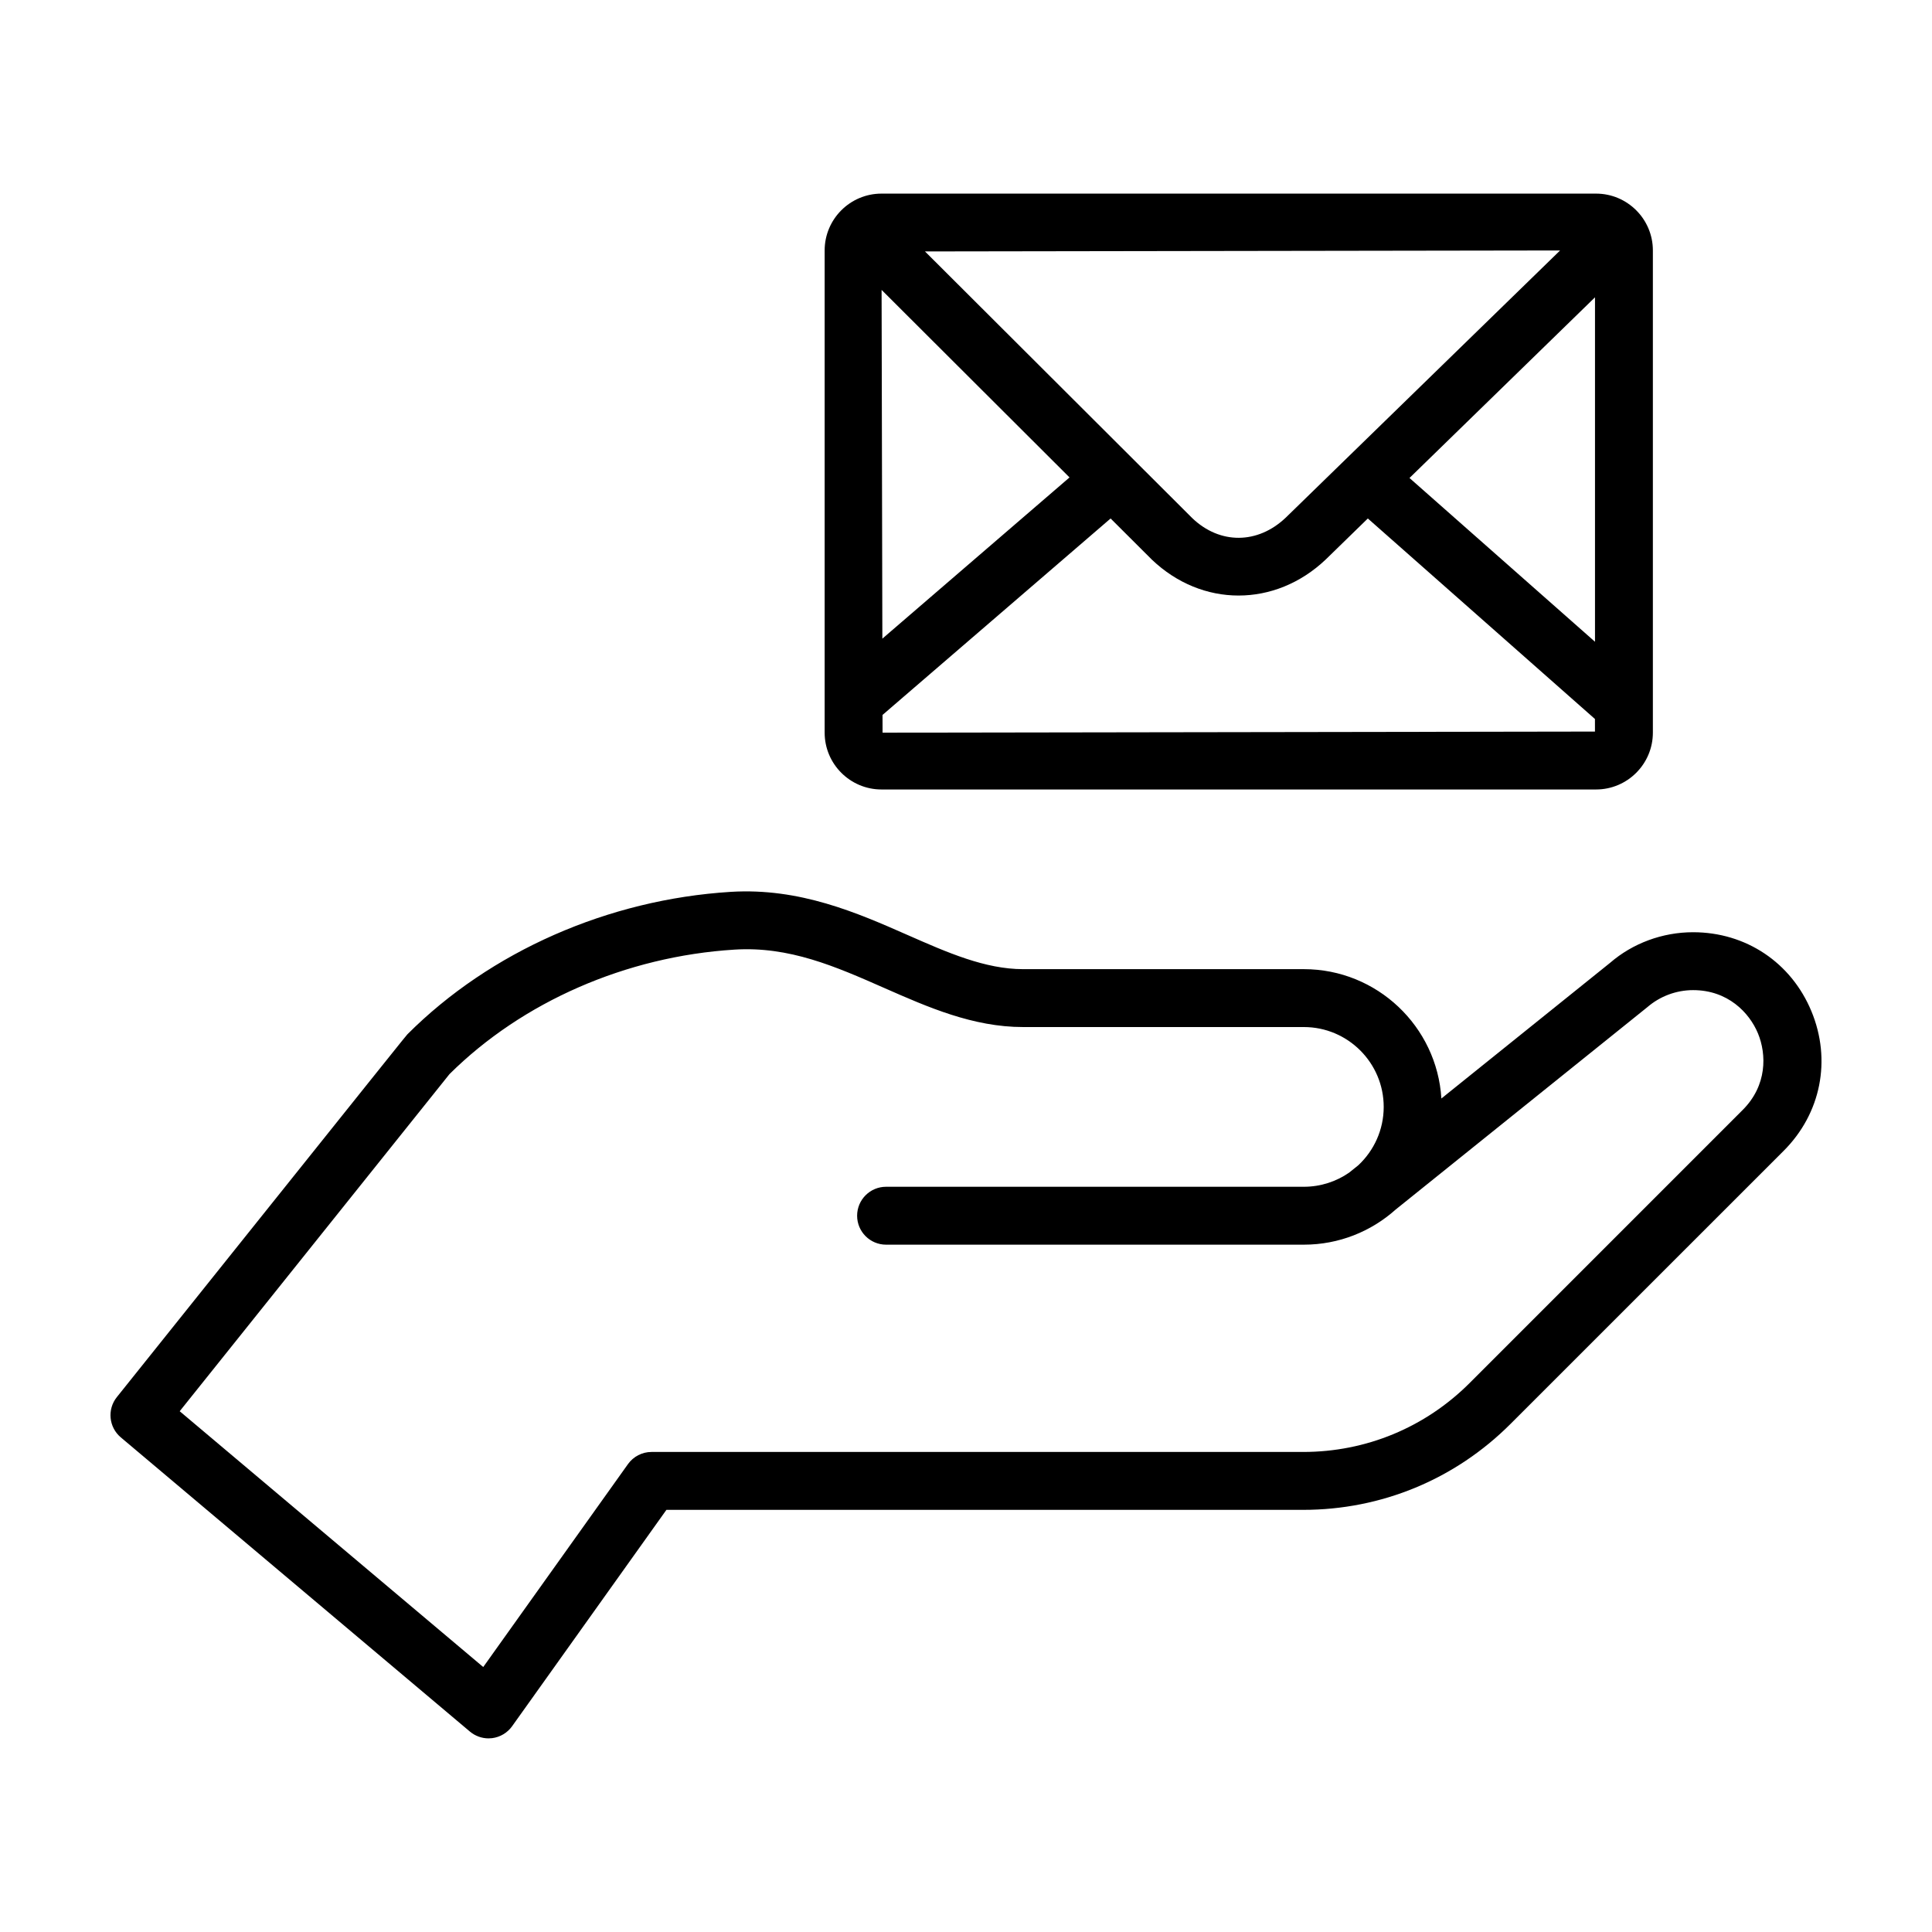 <?xml version="1.0" encoding="UTF-8"?>
<!-- Uploaded to: SVG Repo, www.svgrepo.com, Generator: SVG Repo Mixer Tools -->
<svg fill="#000000" width="800px" height="800px" version="1.1" viewBox="144 144 512 512" xmlns="http://www.w3.org/2000/svg">
 <g>
  <path d="m592.7 391.05c-8.152 0-16.035 2.941-22 8.102l-44.719 35.961c-1.16-19.094-17.062-34.277-36.445-34.277h-74.395c-10.07 0-20.035-4.387-30.598-9.039-13.395-5.906-28.617-12.57-46.906-11.445-32.484 2.023-63.711 15.785-85.668 37.746-0.332 0.332-0.332 0.332-77.004 96.152-2.606 3.25-2.137 7.981 1.043 10.664l92.52 77.969c1.395 1.168 3.148 1.805 4.941 1.805 0.316 0 0.641-0.02 0.957-0.059 2.125-0.273 4.039-1.414 5.289-3.16l40.891-57.34h168.73c20.766 0 40.285-8.086 54.969-22.773l72.387-72.375c9.891-9.891 12.707-24.059 7.356-36.98-5.352-12.918-17.367-20.949-31.348-20.949zm13.145 47.082-72.371 72.379c-11.789 11.785-27.457 18.273-44.125 18.273h-172.68c-2.481 0-4.805 1.199-6.246 3.215l-38.359 53.781-80.441-67.789c15.934-19.922 67.426-84.258 71.496-89.34 19.336-19.184 46.82-31.199 75.484-32.988 14.566-0.934 26.816 4.469 39.762 10.172 11.547 5.082 23.484 10.344 36.777 10.344h74.391c11.672 0 21.164 9.496 21.164 21.164 0 6.102-2.602 11.609-6.742 15.473l-2.344 1.883c-0.023 0.02-0.051 0.047-0.082 0.066-3.41 2.359-7.547 3.742-12 3.742h-110.71c-4.238 0-7.672 3.438-7.672 7.672 0 4.238 3.438 7.672 7.672 7.672h110.72c9.336 0 17.859-3.523 24.32-9.301l66.676-53.617c3.379-2.926 7.707-4.539 12.172-4.539 9.16 0 14.879 5.93 17.176 11.473 2.293 5.555 2.438 13.785-4.035 20.266z"/>
  <path d="m377.6 195.31c-8.305 0-15.059 6.758-15.059 15.059v127.79c0 8.305 6.758 15.059 15.059 15.059h189.37c8.305 0 15.059-6.758 15.059-15.059v-127.79c0-8.305-6.758-15.059-15.059-15.059zm179.84 15.066-72.703 70.805c-7.457 7.09-17.457 7.106-24.742 0.16l-70.863-70.707zm-179.81 10.449 49.805 49.699-49.602 42.723zm189.06 117.05-188.8 0.289-0.012-4.695 5.707-4.918 54.738-47.148 10.953 10.926c6.644 6.328 14.785 9.496 22.953 9.496 8.195 0 16.41-3.184 23.129-9.574l11.133-10.848 56.09 49.523 4.098 3.617 0.004 3.332zm0-23.801-49.16-43.402 49.16-47.879z"/>
 </g>
</svg>